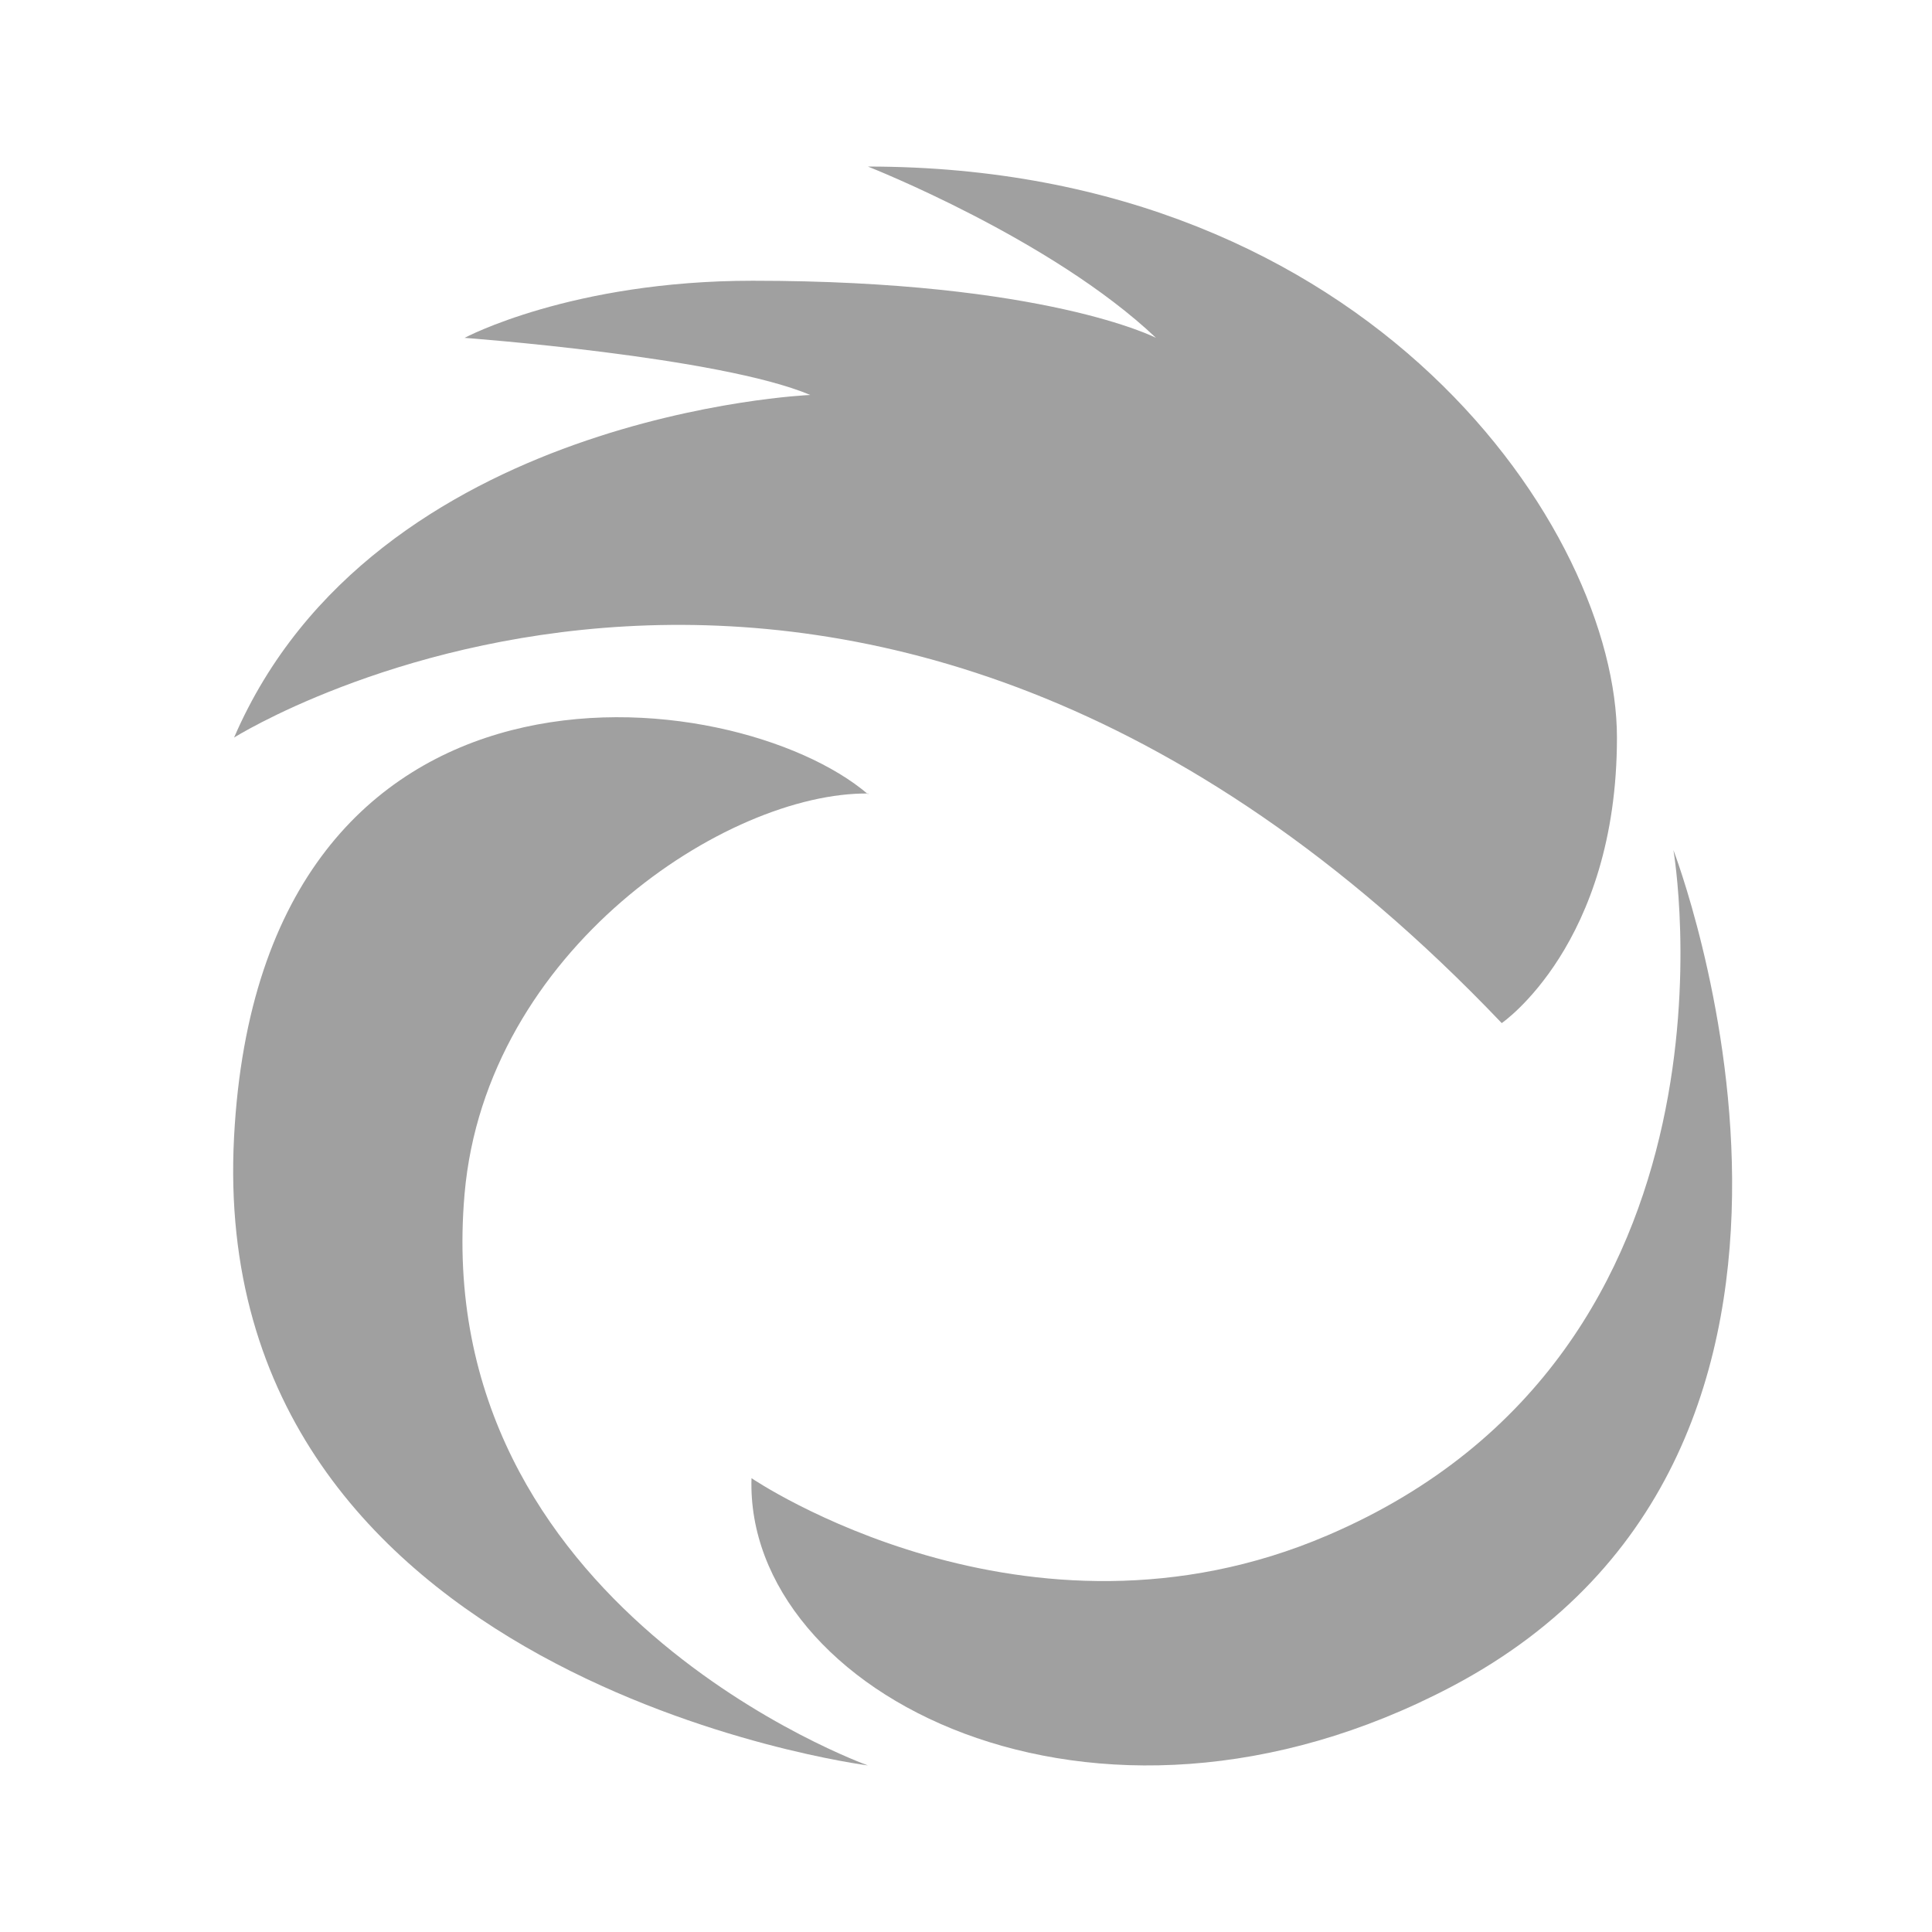 <svg width="58" height="58" viewBox="0 0 58 58" fill="none" xmlns="http://www.w3.org/2000/svg">
<path d="M26.055 23.84C22.059 20.428 7.84 18.714 7.027 34.125C6.163 50.462 26.055 52.999 26.055 52.999C26.055 52.999 12.857 48.285 13.947 35.839C14.586 28.519 21.834 23.771 26.072 23.822L26.055 23.84Z" fill="#A0A0A0"/>
<path d="M50.237 25.52C50.237 25.52 52.832 40.536 39.859 46.09C30.795 49.982 22.561 44.376 22.561 44.376C22.353 50.805 32.801 56.307 43.578 50.633C57.156 43.485 50.237 25.52 50.237 25.52Z" fill="#A0A0A0"/>
<path d="M26.055 5C26.055 5 31.556 7.16 34.704 10.143C34.704 10.143 31.383 8.428 22.595 8.428C17.147 8.428 13.947 10.143 13.947 10.143C13.947 10.143 21.61 10.708 24.325 11.857C24.325 11.857 11.231 12.405 7.027 22.142C7.027 22.142 25.709 10.383 45.083 30.714C45.083 30.714 48.542 28.348 48.542 22.142C48.542 15.937 41.173 5 26.055 5Z" fill="#A0A0A0"/>
</svg>
